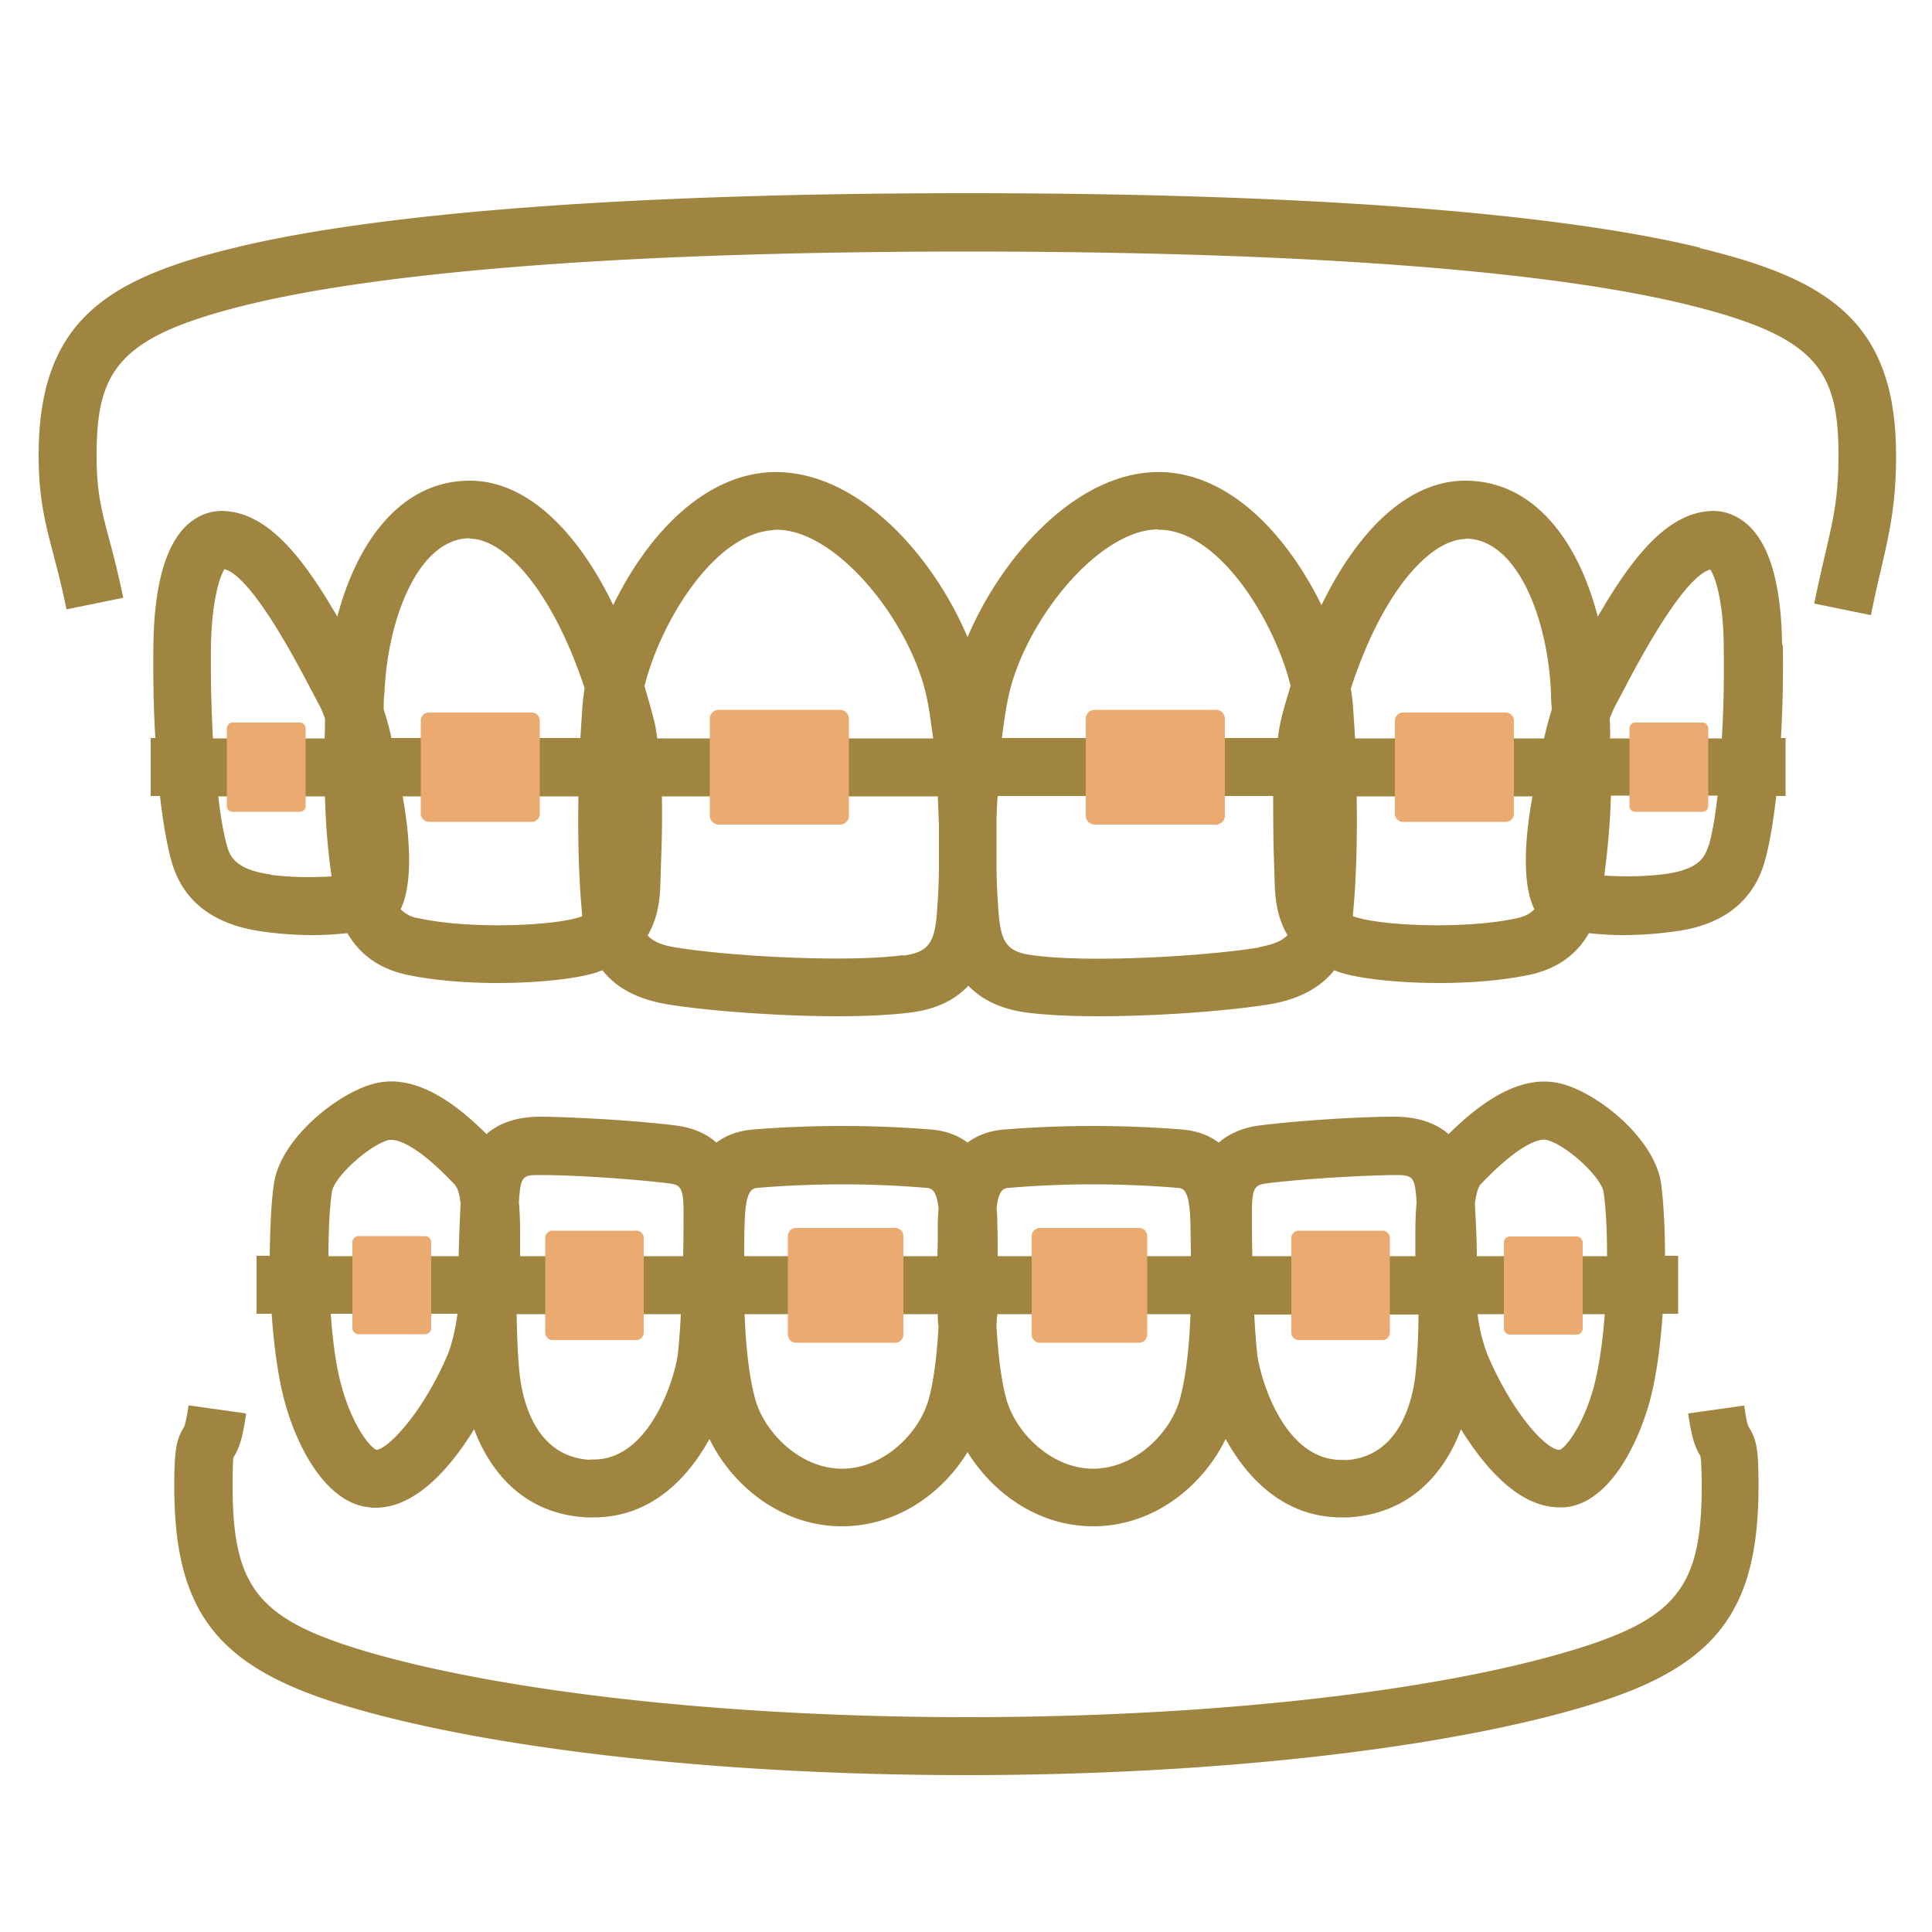 <svg viewBox="0 0 50 50" fill="none" xmlns="http://www.w3.org/2000/svg"><path d="M9.6 39.02h.12c1.06 0 1.96-1.07 2.55-2.03.45 1.19 1.36 2.2 2.92 2.28h.18c1.44 0 2.41-.97 2.99-2.03.58 1.19 1.84 2.26 3.43 2.26 1.44 0 2.61-.87 3.25-1.92.64 1.04 1.81 1.92 3.25 1.92 1.6 0 2.85-1.07 3.43-2.26.58 1.06 1.55 2.03 2.99 2.03h.18c1.56-.09 2.47-1.09 2.92-2.28.59.95 1.48 2.02 2.55 2.02h.12c1.08-.08 1.84-1.44 2.2-2.69.18-.64.29-1.47.35-2.32h.4v-1.5h-.34c0-.73-.04-1.4-.1-1.87-.17-1.18-1.67-2.37-2.61-2.59-1.07-.26-2.12.55-2.89 1.31-.34-.29-.8-.45-1.41-.45h-.03c-.8 0-2.33.09-3.4.22-.46.05-.83.21-1.11.45-.24-.18-.55-.31-.97-.34-1.53-.12-3.04-.12-4.56 0-.42.03-.73.16-.97.34-.24-.18-.55-.31-.97-.34-1.52-.12-3.04-.12-4.56 0-.42.03-.73.16-.97.34-.28-.25-.65-.4-1.11-.45-1.07-.13-2.6-.21-3.4-.22H14c-.6 0-1.07.15-1.41.45-.76-.76-1.82-1.58-2.89-1.31-.94.23-2.44 1.42-2.61 2.59-.07.47-.1 1.14-.11 1.87h-.34V34h.39c.06.85.17 1.68.35 2.32.35 1.25 1.12 2.61 2.2 2.69l.02.01zm5.67-1.24c-1.46-.08-1.77-1.63-1.83-2.3-.04-.42-.06-.93-.07-1.47h4.25c-.02.41-.05.78-.08 1.05-.07.56-.72 2.8-2.27 2.71v.01zm8.77-1.59c-.23.88-1.16 1.82-2.25 1.82s-2.02-.95-2.25-1.82c-.16-.6-.24-1.38-.27-2.18h5c0 .11 0 .21.02.32-.04.68-.11 1.34-.25 1.86zm6.5 0c-.23.88-1.16 1.82-2.25 1.82s-2.02-.95-2.25-1.82c-.14-.52-.21-1.17-.25-1.86 0-.11.01-.21.02-.32h5c-.03.8-.11 1.58-.27 2.18zm4.27 1.59c-1.59.09-2.2-2.16-2.27-2.71-.03-.27-.06-.65-.08-1.05h4.25c0 .54-.03 1.05-.07 1.47-.06.66-.37 2.22-1.83 2.3v-.01zm6.43-1.86c-.28 1-.73 1.55-.87 1.6-.32.03-1.2-.89-1.87-2.45a4.33 4.33 0 01-.26-1.06h3.29c-.05.71-.15 1.39-.29 1.91zm-1.22-6.42c.51.12 1.42.96 1.48 1.35.06.4.09 1 .09 1.66h-3.37c0-.49-.03-.95-.05-1.36.03-.21.07-.41.15-.5 1.15-1.21 1.62-1.17 1.7-1.15zm-7.2 1.12c.99-.12 2.47-.2 3.24-.21.48 0 .56 0 .6.69v.03c-.02.24-.03.47-.03.7v.68h-4.22c-.01-.47-.01-.89-.01-1.16 0-.68.11-.69.43-.73h-.01zm-6.69.12a26.18 26.18 0 014.32 0c.18.01.34.03.36.97 0 .25.01.52.01.8h-5c0-.28 0-.57-.01-.84 0-.11 0-.25-.02-.4.06-.5.19-.52.34-.53zm-6.5 0a26.18 26.18 0 014.32 0c.15.01.28.03.34.53-.01.15-.02.3-.02.4 0 .27 0 .55-.01.84h-5c0-.28 0-.55.01-.8.02-.94.19-.96.37-.97h-.01zm-5.7-.33h.09c.76 0 2.25.09 3.24.21.32.04.43.05.43.73 0 .27 0 .69-.01 1.16h-4.22v-.68c0-.23-.01-.47-.03-.71v-.02c.04-.65.1-.69.5-.69zm-5.34.44c.05-.39.97-1.22 1.48-1.35h.06c.17 0 .66.12 1.64 1.16.08.09.13.28.15.49-.02.42-.04.88-.05 1.36H8.5c0-.66.03-1.26.09-1.66zm3.25 3.16c-.06.4-.14.77-.26 1.06-.66 1.54-1.57 2.45-1.84 2.45-.16-.06-.61-.61-.89-1.61-.15-.51-.24-1.2-.29-1.91h3.29l-.01.01zM44 6.41C40.21 5.49 33.65 5 25.04 5c-8.61 0-15.17.49-18.96 1.41C2.78 7.21 1 8.3 1 11.78c0 1.12.17 1.76.38 2.56.1.39.22.83.34 1.43l1.47-.3c-.13-.62-.25-1.09-.36-1.5-.21-.78-.33-1.26-.33-2.18 0-2.22.57-3.09 3.93-3.91 3.68-.89 10.12-1.37 18.61-1.37s14.93.47 18.61 1.37c3.36.82 3.93 1.69 3.93 3.91 0 1.06-.13 1.64-.36 2.61-.08.35-.17.74-.27 1.22l1.47.3c.09-.46.18-.84.26-1.18.23-1 .39-1.72.39-2.95 0-3.48-1.78-4.57-5.08-5.37l.01-.01z" fill="#9F8540"/><path d="M45.18 36.37l-1.49.21c.09.65.19.9.32 1.11 0 .03.03.17.03.77 0 2.59-.64 3.42-3.29 4.23-3.6 1.1-9.47 1.75-15.72 1.75s-12.12-.66-15.72-1.75c-2.64-.81-3.29-1.64-3.29-4.23 0-.59.02-.74.02-.74.15-.24.24-.49.33-1.14l-1.49-.21c-.07.47-.11.55-.13.58-.19.32-.24.59-.24 1.51 0 3.24 1.1 4.67 4.35 5.66 3.73 1.14 9.77 1.82 16.15 1.82 6.38 0 12.42-.68 16.15-1.82 3.25-.99 4.35-2.42 4.35-5.66 0-.92-.04-1.18-.24-1.51-.02-.03-.07-.11-.13-.58h.04zm.94-19.68c-.02-1.56-.32-2.6-.89-3.11-.29-.26-.65-.39-1.03-.35-1.11.1-2 1.26-2.85 2.73-.49-1.91-1.62-3.52-3.43-3.52-1.42 0-2.73 1.19-3.72 3.22-.83-1.69-2.25-3.34-4.06-3.44-2.19-.11-4.2 2.14-5.1 4.27-.9-2.13-2.88-4.37-5.11-4.27-1.82.1-3.24 1.75-4.06 3.44-.98-2.02-2.3-3.22-3.71-3.22-1.8 0-2.93 1.61-3.43 3.52-.85-1.47-1.74-2.63-2.85-2.73-.39-.04-.74.09-1.03.35-.56.51-.86 1.56-.88 3.11-.01.74 0 1.58.05 2.41H3.9v1.5h.24c.08.68.18 1.29.31 1.73.3 1.01 1.09 1.61 2.36 1.78.43.06.87.09 1.3.09.3 0 .6-.02.88-.05.26.45.71.89 1.51 1.07.69.15 1.54.22 2.37.22 1.02 0 2-.1 2.56-.27.06-.02.1-.04.16-.06.36.46.91.75 1.67.88.97.16 2.81.31 4.42.31.72 0 1.39-.03 1.91-.1.7-.09 1.16-.36 1.47-.69.32.33.78.59 1.47.69.52.07 1.19.1 1.91.1 1.61 0 3.45-.15 4.42-.31.76-.13 1.3-.42 1.67-.88.05.02.1.04.16.06.56.17 1.54.27 2.56.27.83 0 1.68-.07 2.37-.22.79-.18 1.24-.61 1.5-1.07.28.03.58.05.88.05.43 0 .87-.03 1.3-.09.47-.06 1.91-.26 2.36-1.78.13-.44.23-1.05.31-1.73h.24v-1.5h-.12c.05-.83.06-1.68.05-2.41h-.02zm-4.08 1.13c.38-.73 1.53-2.89 2.22-3.08.13.18.34.81.35 1.98.01.81 0 1.63-.05 2.39h-2.89c0-.17 0-.34-.01-.52.04-.1.08-.2.12-.28l.26-.49zm-4.11-3.88c1.33 0 2.13 2.06 2.21 4 0 .15.01.28.02.42-.08.25-.14.5-.2.75h-4.89a81.4 81.4 0 00-.06-.9c-.01-.12-.03-.25-.05-.39.83-2.55 2.07-3.87 2.98-3.87l-.01-.01zm-7.95-.23h.08c1.56.08 2.95 2.44 3.34 4.04-.09.31-.19.61-.26.94-.03.13-.05.27-.07.41h-7.14c.04-.35.09-.68.15-.98.38-1.97 2.32-4.42 3.9-4.42v.01zm-9.96 0h.08c1.58 0 3.52 2.45 3.9 4.42.06.3.1.63.15.98h-7.14c-.02-.14-.04-.28-.07-.41-.08-.33-.17-.63-.26-.94.39-1.6 1.78-3.96 3.34-4.04v-.01zm-7.87.23c.91 0 2.14 1.33 2.98 3.87-.02.14-.04.27-.05.39-.02.27-.04.58-.06.9h-4.89c-.05-.25-.12-.49-.2-.74 0-.14 0-.28.02-.43.08-1.94.89-4 2.21-4l-.01.01zm-6.69 2.77c.02-1.17.23-1.8.35-1.98.7.19 1.84 2.35 2.22 3.08l.26.49c.04.08.08.19.12.29 0 .18 0 .35-.01.52H5.51c-.04-.76-.06-1.58-.05-2.39v-.01zM7 22.63c-.87-.12-1.04-.44-1.12-.72-.09-.31-.17-.76-.23-1.3h2.76c.02.72.07 1.36.17 2.07-.5.03-1.04.03-1.57-.04L7 22.63zm3.81 1.13a.78.78 0 01-.44-.23c.35-.73.21-2.05.05-2.92h4.55c-.02 1.08.01 2.19.1 3.1-.03.01-.05.02-.08.03-.8.24-2.93.3-4.17.02h-.01zm12.56.96c-1.5.2-4.55.02-5.88-.2-.39-.06-.6-.17-.73-.31.21-.35.32-.79.33-1.33l.02-.63c.02-.53.03-1.09.02-1.64h7.14l.03.75v1c0 .42-.02.83-.05 1.23-.06.83-.23 1.05-.87 1.14l-.01-.01zm9.22-.2c-1.33.22-4.38.41-5.88.2-.64-.09-.81-.31-.87-1.14-.03-.4-.05-.81-.05-1.23v-1c0-.25.01-.5.03-.75h7.13c0 .55 0 1.11.02 1.64l.02.63c.01.54.12.98.33 1.33-.13.14-.34.24-.73.31v.01zm6.68-.76c-1.24.28-3.37.22-4.17-.02-.03-.01-.05-.02-.09-.03.09-.91.12-2.02.1-3.1h4.55c-.16.87-.31 2.2.05 2.92-.11.12-.26.19-.44.23zm4.94-1.86c-.09.29-.25.6-1.12.72-.53.07-1.07.07-1.57.04.09-.7.15-1.35.17-2.07h2.76c-.06.54-.14 1-.23 1.3l-.01.01z" fill="#9F8540"/><path d="M23.17 31.78H20.6a.21.21 0 00-.21.21v2.55c0 .116.094.21.21.21h2.57a.21.21 0 00.21-.21v-2.55a.21.21 0 00-.21-.21zm-6.7.07H14.3a.19.19 0 00-.19.19v2.45c0 .105.085.19.19.19h2.17a.19.19 0 00.19-.19v-2.45a.19.19 0 00-.19-.19zm-5.47.14H9.28a.16.16 0 00-.16.16v2.22c0 .088.072.16.16.16H11a.16.16 0 00.16-.16v-2.22a.16.16 0 00-.16-.16zm15.91 2.76h2.57a.21.21 0 00.21-.21v-2.55a.21.21 0 00-.21-.21h-2.57a.21.21 0 00-.21.21v2.55c0 .116.094.21.21.21zm6.7-.07h2.17a.19.19 0 00.19-.19v-2.45a.19.19 0 00-.19-.19h-2.17a.19.19 0 00-.19.19v2.45c0 .105.085.19.19.19zm5.47-.14h1.72a.16.16 0 00.16-.16v-2.22a.16.16 0 00-.16-.16h-1.72a.16.16 0 00-.16.16v2.22c0 .088.072.16.16.16zM21.74 18.37H18.6a.23.23 0 00-.23.23v2.51c0 .127.103.23.23.23h3.14a.23.23 0 00.23-.23V18.6a.23.23 0 00-.23-.23zm-7.98.07H11.1a.21.21 0 00-.21.21v2.41c0 .116.094.21.21.21h2.66a.21.21 0 00.21-.21v-2.41a.21.21 0 00-.21-.21zm-6 .26H6.02a.15.15 0 00-.15.15v2.01c0 .083.067.15.15.15h1.74a.15.15 0 00.15-.15v-2.01a.15.15 0 00-.15-.15zm20.57 2.64h3.14a.23.23 0 00.23-.23V18.6a.23.23 0 00-.23-.23h-3.14a.23.23 0 00-.23.23v2.51c0 .127.103.23.23.23zm7.98-.07h2.66a.21.21 0 00.21-.21v-2.41a.21.21 0 00-.21-.21h-2.66a.21.21 0 00-.21.21v2.41c0 .116.094.21.21.21zm6.01-.26h1.74a.15.15 0 00.15-.15v-2.01a.15.15 0 00-.15-.15h-1.74a.15.15 0 00-.15.15v2.01c0 .083.067.15.15.15z" fill="#EBAB70"/></svg>